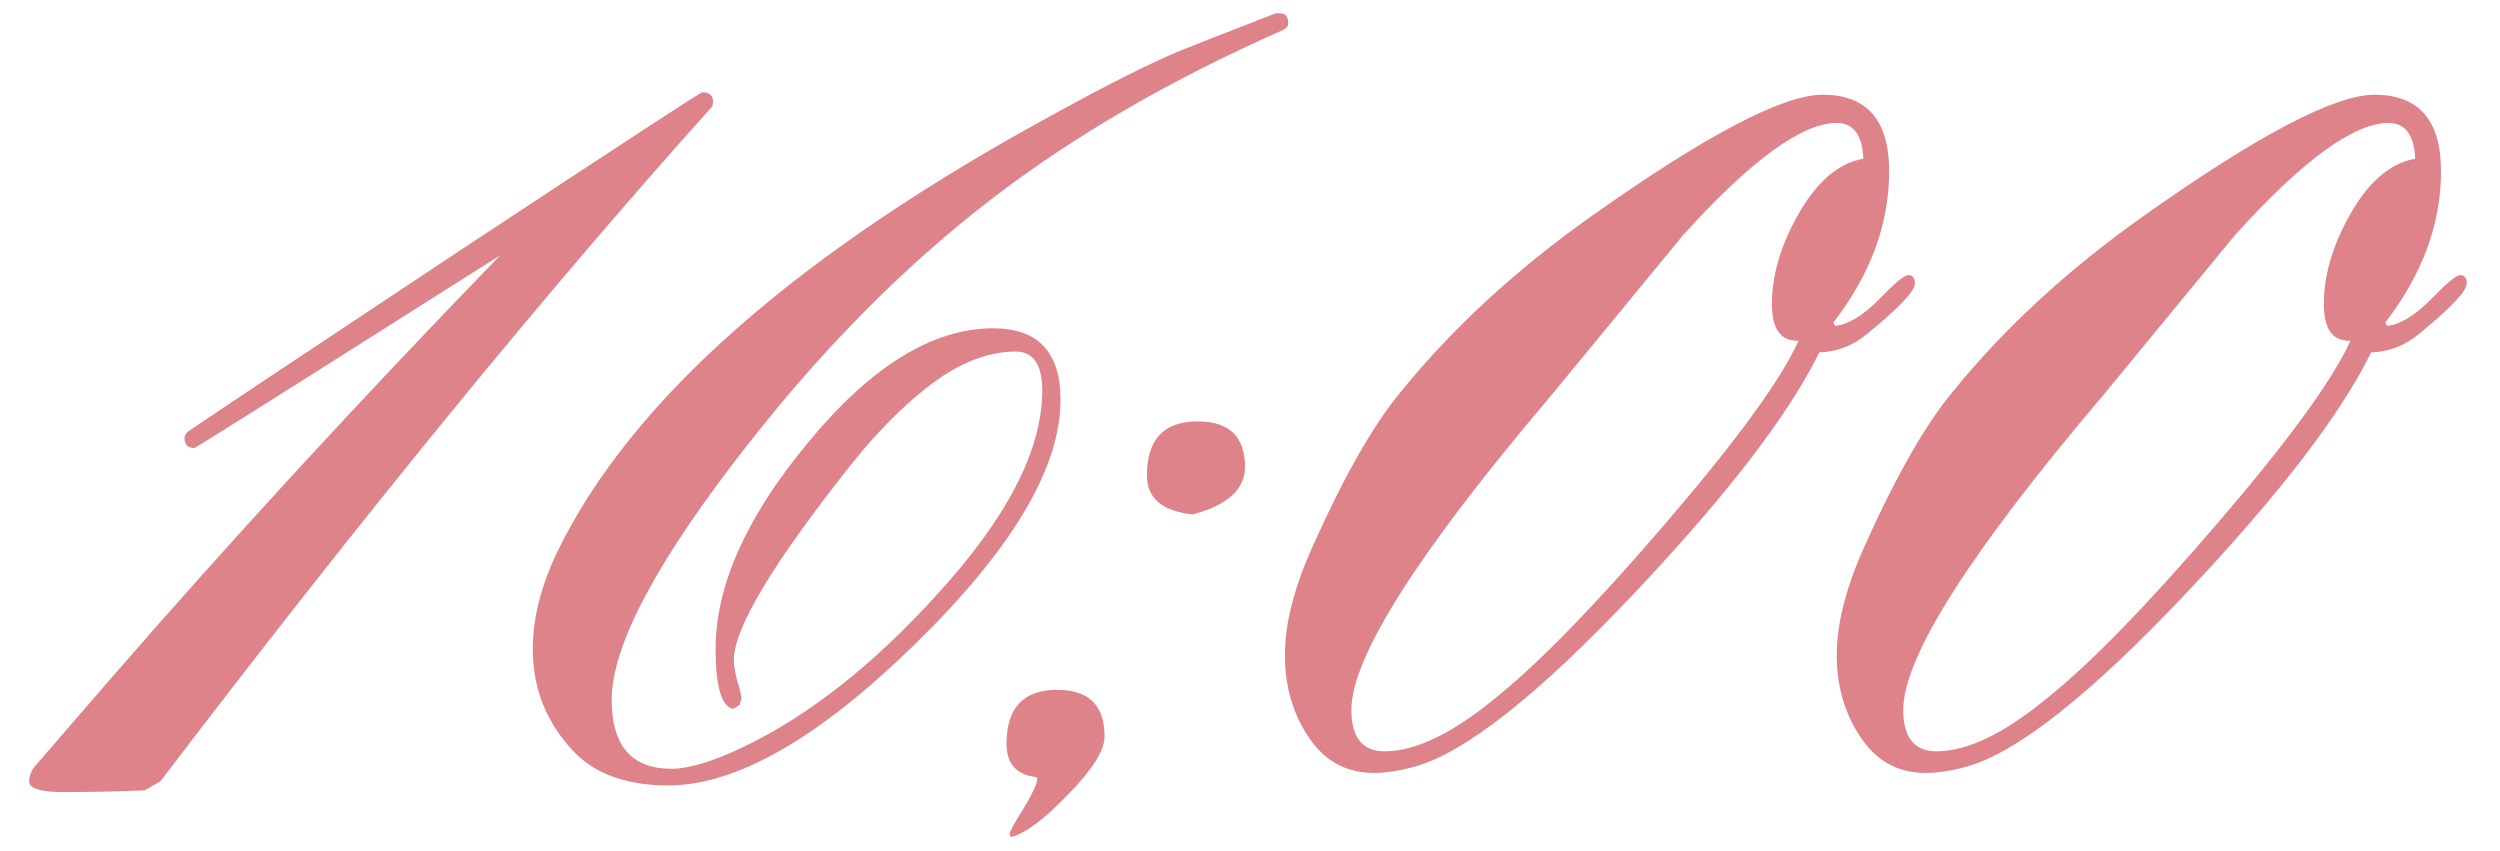 <?xml version="1.0" encoding="UTF-8"?> <svg xmlns="http://www.w3.org/2000/svg" width="47" height="16" viewBox="0 0 47 16" fill="none"><path d="M13.406 1.922C13.406 1.932 13.401 1.958 13.391 2C10.276 5.469 6.818 9.698 3.016 14.688L2.719 14.859C2.198 14.88 1.688 14.891 1.188 14.891C0.76 14.891 0.547 14.823 0.547 14.688C0.547 14.594 0.583 14.5 0.656 14.406C0.969 14.042 1.438 13.5 2.062 12.781C4.312 10.188 6.76 7.526 9.406 4.797C5.594 7.214 3.677 8.422 3.656 8.422C3.531 8.422 3.469 8.359 3.469 8.234C3.469 8.182 3.5 8.135 3.562 8.094C4.083 7.74 5.797 6.599 8.703 4.672C11.672 2.714 13.172 1.734 13.203 1.734C13.338 1.734 13.406 1.797 13.406 1.922ZM24.219 0.438C24.219 0.49 24.188 0.531 24.125 0.562C22 1.5 20.162 2.568 18.609 3.766C17.005 5.005 15.5 6.521 14.094 8.312C12.365 10.51 11.5 12.125 11.5 13.156C11.5 14.021 11.875 14.453 12.625 14.453C12.958 14.453 13.417 14.312 14 14.031C15.208 13.448 16.401 12.51 17.578 11.219C18.922 9.76 19.594 8.469 19.594 7.344C19.594 6.854 19.427 6.609 19.094 6.609C18.656 6.609 18.203 6.76 17.734 7.062C17.151 7.458 16.573 8.016 16 8.734C14.531 10.588 13.797 11.812 13.797 12.406C13.797 12.5 13.818 12.63 13.859 12.797C13.912 12.953 13.938 13.073 13.938 13.156C13.927 13.167 13.917 13.198 13.906 13.25L13.781 13.328C13.562 13.276 13.453 12.901 13.453 12.203C13.453 11.016 14.026 9.729 15.172 8.344C16.359 6.896 17.526 6.172 18.672 6.172C19.516 6.172 19.938 6.62 19.938 7.516C19.938 8.797 19.026 10.328 17.203 12.109C15.391 13.88 13.844 14.766 12.562 14.766C11.781 14.766 11.188 14.552 10.781 14.125C10.271 13.583 10.016 12.943 10.016 12.203C10.016 11.63 10.167 11.026 10.469 10.391C11.865 7.505 15.021 4.734 19.938 2.078C20.865 1.568 21.615 1.193 22.188 0.953C22.417 0.859 23.016 0.625 23.984 0.25H24.062C24.167 0.25 24.219 0.312 24.219 0.438ZM20.766 13.844C20.766 14.104 20.542 14.463 20.094 14.922C19.646 15.391 19.287 15.662 19.016 15.734C18.995 15.724 18.984 15.703 18.984 15.672C18.984 15.63 19.073 15.469 19.25 15.188C19.417 14.906 19.5 14.724 19.5 14.641C19.5 14.63 19.495 14.62 19.484 14.609C19.109 14.568 18.922 14.359 18.922 13.984C18.922 13.307 19.24 12.969 19.875 12.969C20.469 12.969 20.766 13.26 20.766 13.844ZM23.406 8.781C23.406 9.198 23.078 9.495 22.422 9.672C21.849 9.609 21.562 9.365 21.562 8.938C21.562 8.26 21.88 7.922 22.516 7.922C23.109 7.922 23.406 8.208 23.406 8.781ZM36 5.328C36 5.474 35.693 5.797 35.078 6.297C34.818 6.505 34.526 6.615 34.203 6.625C33.63 7.792 32.484 9.286 30.766 11.109C28.922 13.068 27.521 14.172 26.562 14.422C26.292 14.495 26.047 14.531 25.828 14.531C25.287 14.531 24.865 14.287 24.562 13.797C24.292 13.37 24.156 12.875 24.156 12.312C24.156 11.719 24.333 11.031 24.688 10.25C25.271 8.948 25.818 7.99 26.328 7.375C27.297 6.177 28.495 5.073 29.922 4.062C32.068 2.542 33.516 1.781 34.266 1.781C35.099 1.781 35.516 2.26 35.516 3.219C35.516 4.208 35.167 5.156 34.469 6.062L34.5 6.125C34.74 6.104 35.01 5.943 35.312 5.641C35.615 5.328 35.802 5.172 35.875 5.172C35.958 5.172 36 5.224 36 5.328ZM35.031 2.984C35.01 2.536 34.844 2.312 34.531 2.312C33.875 2.312 32.911 3.016 31.641 4.422C30.818 5.422 29.995 6.422 29.172 7.422C26.662 10.38 25.406 12.354 25.406 13.344C25.406 13.865 25.615 14.125 26.031 14.125C26.625 14.125 27.344 13.771 28.188 13.062C28.979 12.417 30.01 11.354 31.281 9.875C32.635 8.302 33.479 7.146 33.812 6.406C33.479 6.417 33.312 6.188 33.312 5.719C33.312 5.188 33.469 4.641 33.781 4.078C34.135 3.432 34.552 3.068 35.031 2.984ZM46.375 5.328C46.375 5.474 46.068 5.797 45.453 6.297C45.193 6.505 44.901 6.615 44.578 6.625C44.005 7.792 42.859 9.286 41.141 11.109C39.297 13.068 37.896 14.172 36.938 14.422C36.667 14.495 36.422 14.531 36.203 14.531C35.661 14.531 35.24 14.287 34.938 13.797C34.667 13.37 34.531 12.875 34.531 12.312C34.531 11.719 34.708 11.031 35.062 10.25C35.646 8.948 36.193 7.99 36.703 7.375C37.672 6.177 38.87 5.073 40.297 4.062C42.443 2.542 43.891 1.781 44.641 1.781C45.474 1.781 45.891 2.26 45.891 3.219C45.891 4.208 45.542 5.156 44.844 6.062L44.875 6.125C45.115 6.104 45.385 5.943 45.688 5.641C45.99 5.328 46.177 5.172 46.25 5.172C46.333 5.172 46.375 5.224 46.375 5.328ZM45.406 2.984C45.385 2.536 45.219 2.312 44.906 2.312C44.25 2.312 43.286 3.016 42.016 4.422C41.193 5.422 40.37 6.422 39.547 7.422C37.036 10.38 35.781 12.354 35.781 13.344C35.781 13.865 35.99 14.125 36.406 14.125C37 14.125 37.719 13.771 38.562 13.062C39.354 12.417 40.385 11.354 41.656 9.875C43.01 8.302 43.854 7.146 44.188 6.406C43.854 6.417 43.688 6.188 43.688 5.719C43.688 5.188 43.844 4.641 44.156 4.078C44.51 3.432 44.927 3.068 45.406 2.984Z" fill="#DF838B"></path></svg> 